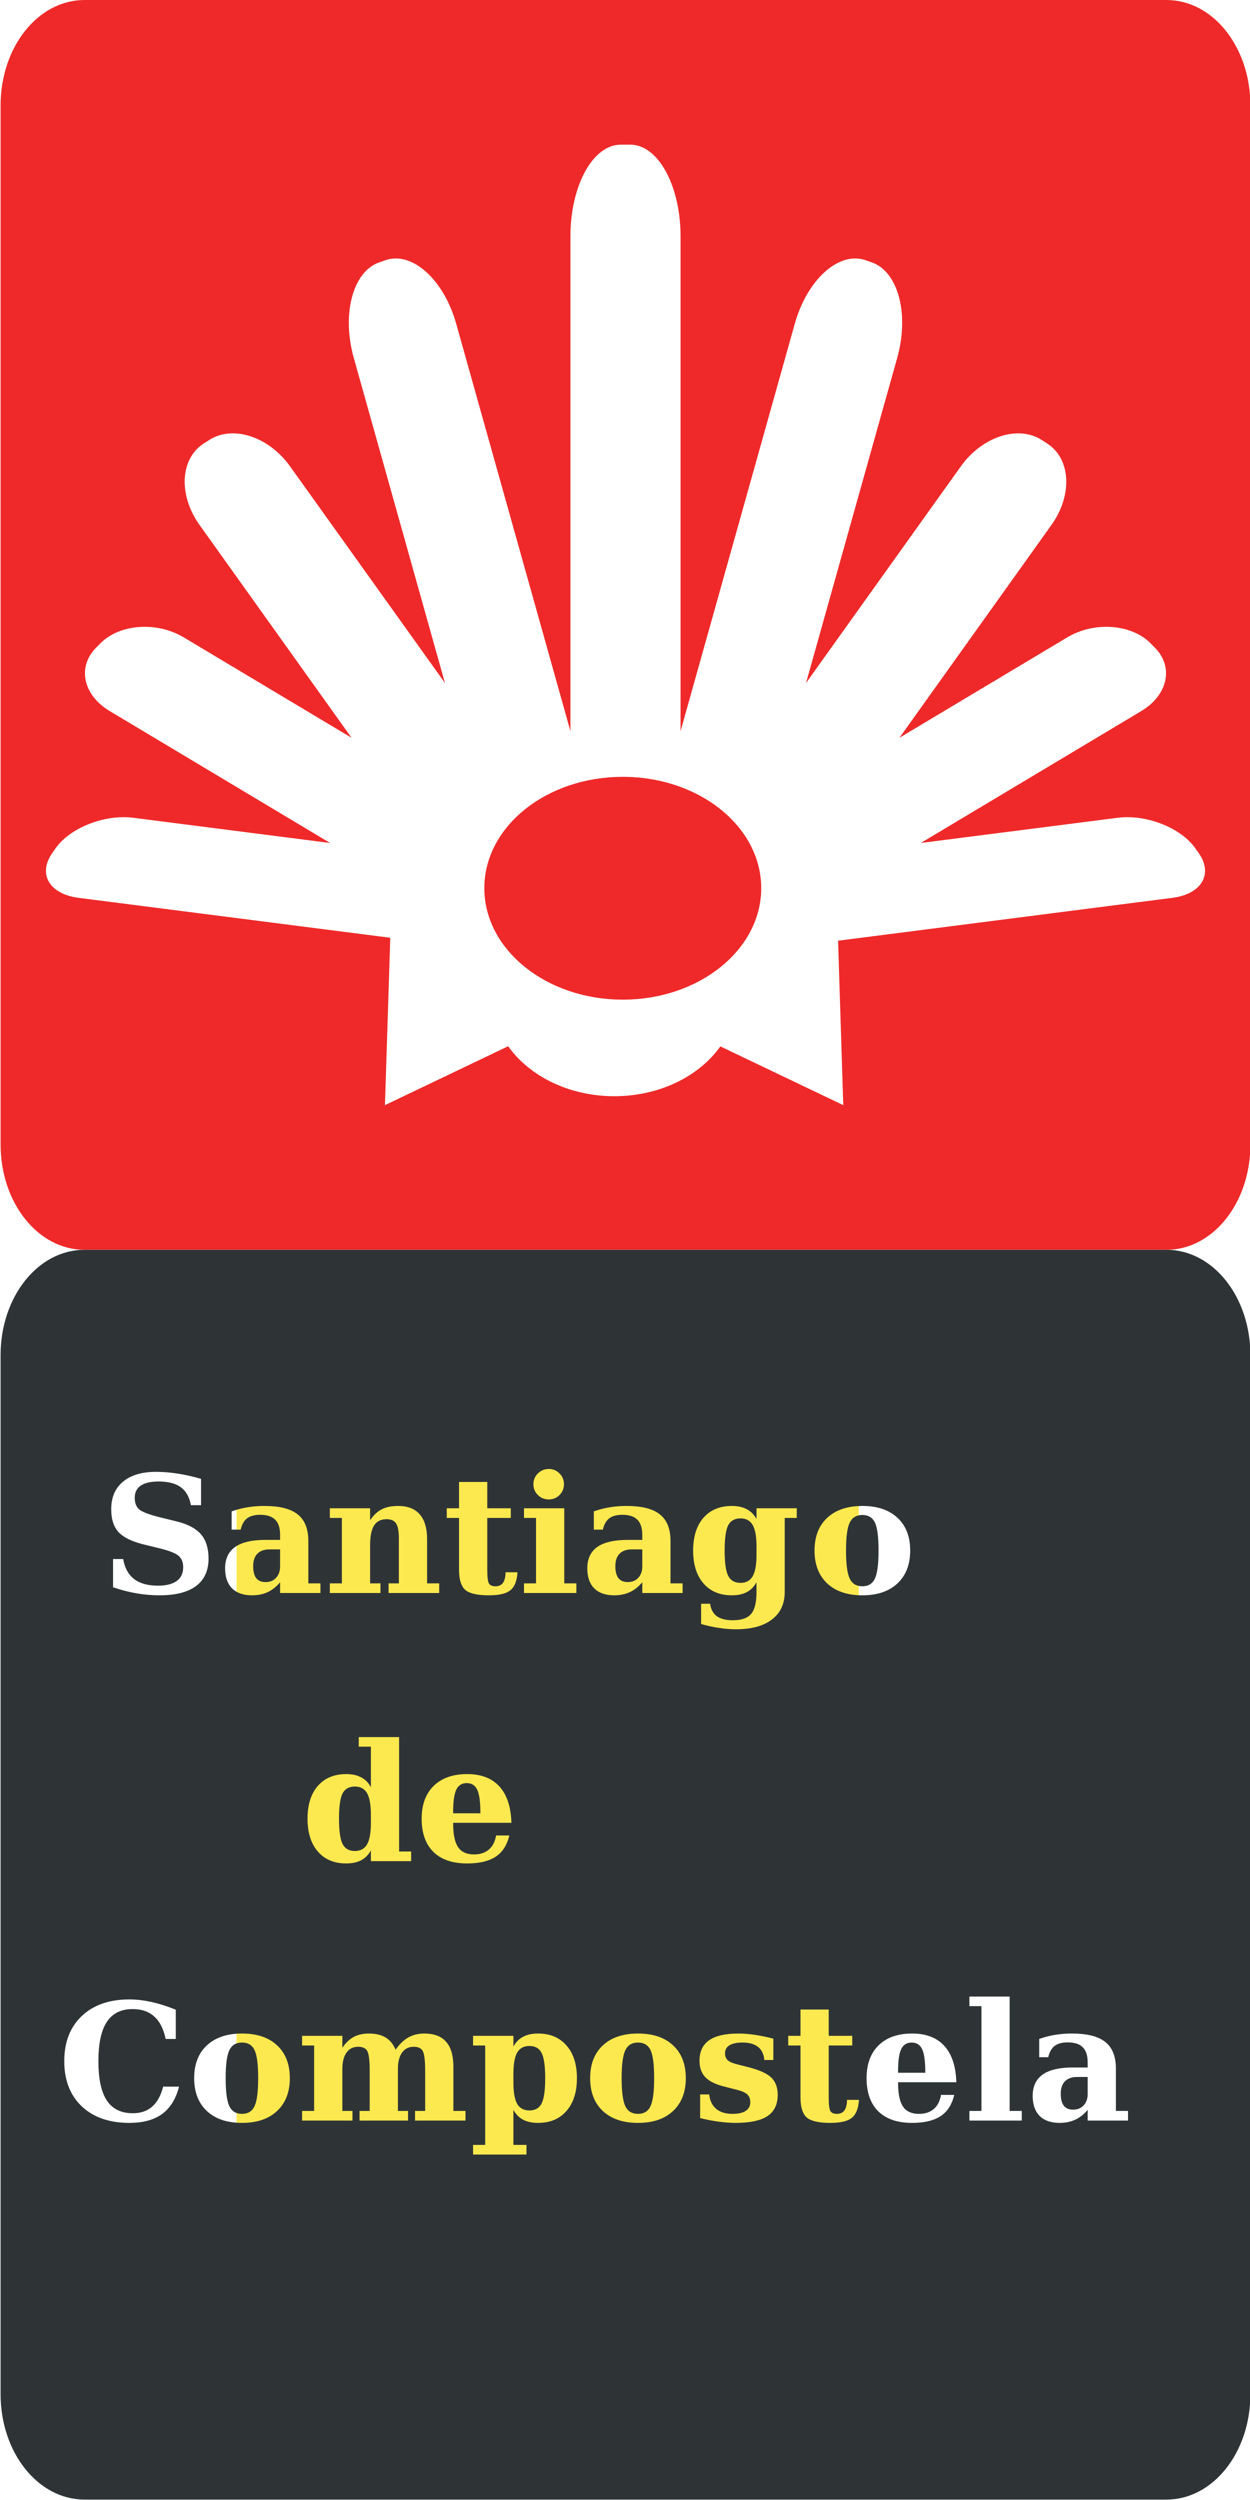 <?xml version="1.0" encoding="UTF-8"?>
<svg version="1.1" viewBox="0 0 420 840" xmlns="http://www.w3.org/2000/svg">
<g transform="translate(0 -212.36)">
<g transform="matrix(.857 0 0 .857 1134.1 203)" fill-rule="evenodd">
<rect transform="rotate(-90)" x="-911.5" y="-1230.6" width="357.14" height="243.98" rx="31.155" ry="35.272" fill="#fce94f"/>
<path d="m-1290.2 10.925c-18.227 0-32.906 18.429-32.906 41.312v407.41c0 22.883 14.68 41.281 32.906 41.281h424.19c18.226 0 32.906-18.398 32.906-41.281v-407.41c0-22.883-14.68-41.312-32.906-41.312h-424.19zm210.22 56.719h3.75c10.927 0 19.719 16.06 19.719 36v193.94l44.781-159.72c4.849-17.289 17.176-28.451 27.625-24.969l2.406 0.844c10.449 3.483 14.974 20.211 10.125 37.5l-35.75 127.47 60.719-84.969c8.346-11.681 22.505-16.276 31.75-10.281l2.125 1.375c9.245 5.995 9.971 20.225 1.625 31.906l-59.594 83.438 65.813-39.375c10.488-6.277 25.007-5.283 32.562 2.25l1.719 1.75c7.555 7.533 5.207 18.63-5.281 24.906l-86.438 51.719 77.125-9.875c11.376-1.459 25.016 3.954 30.625 12.125l1.313 1.844c5.609 8.171 0.97 15.947-10.406 17.406l-131.09 16.812 2.031 64.469-48.188-23.031c-8.283 11.666-23.784 19.531-41.562 19.531-17.804 0-33.351-7.901-41.625-19.594l-48.312 23.094 2.094-65.625-122.22-15.656c-11.376-1.459-16.015-9.235-10.406-17.406l1.281-1.844c5.609-8.171 19.28-13.584 30.656-12.125l77.094 9.875-86.406-51.719c-10.487-6.277-12.836-17.373-5.281-24.906l1.719-1.75c7.555-7.533 22.075-8.527 32.562-2.25l65.813 39.375-59.594-83.438c-8.346-11.681-7.652-25.911 1.594-31.906l2.156-1.375c9.245-5.995 23.372-1.4 31.719 10.281l60.75 84.969-35.75-127.47c-4.849-17.289-0.324-34.017 10.125-37.5l2.406-0.844c10.449-3.483 22.776 7.68 27.625 24.969l44.781 159.72v-193.94c0-19.94 8.792-36 19.719-36zm0.812 247.84c-29.981 0-54.281 19.532-54.281 43.656s24.3 43.719 54.281 43.719 54.281-19.595 54.281-43.719-24.3-43.656-54.281-43.656z" fill="#ef2929"/>
<path d="m-1290.2 500.92c-18.227 0-32.906 18.398-32.906 41.281v407.41c0 22.883 14.68 41.312 32.906 41.312h424.19c18.227 0 32.906-18.429 32.906-41.312v-407.41c0-22.883-14.68-41.281-32.906-41.281h-424.19zm182.03 85.938c1.646 5e-5 3.042 0.583 4.188 1.75 1.167 1.146 1.75 2.563 1.75 4.25-1e-4 1.646-0.583 3.052-1.75 4.219-1.146 1.146-2.542 1.719-4.188 1.719-1.688 4e-5 -3.115-0.573-4.281-1.719-1.167-1.146-1.75-2.552-1.75-4.219 0-1.687 0.583-3.104 1.75-4.25 1.167-1.167 2.594-1.75 4.281-1.75zm-154.03 1.125c2.729 5e-5 5.562 0.229 8.5 0.688 2.958 0.458 6.021 1.146 9.188 2.062v10.312h-3.969c-0.604-3.208-1.927-5.552-3.969-7.031-2.042-1.5-4.948-2.25-8.719-2.25-3.083 5e-5 -5.417 0.542-7 1.625-1.563 1.063-2.344 2.656-2.344 4.781 0 1.938 0.542 3.417 1.625 4.438 1.083 1 3.74 2.042 7.969 3.125l7 1.719c4.333 1.083 7.469 2.771 9.406 5.062 1.958 2.292 2.938 5.448 2.938 9.469 0 4.708-1.625 8.292-4.875 10.75-3.25 2.438-8.031 3.656-14.344 3.656-3.042 0-6.063-0.26-9.062-0.781-3-0.521-6.052-1.312-9.156-2.375v-11.062h3.969c0.604 3.5 2.031 6.115 4.281 7.844s5.365 2.594 9.344 2.594c3.229 1e-5 5.687-0.615 7.375-1.844 1.687-1.229 2.531-3.031 2.531-5.406 0-1.875-0.573-3.333-1.719-4.375-1.146-1.042-3.51-2.01-7.094-2.906l-7-1.719c-4.562-1.167-7.771-2.781-9.625-4.844-1.854-2.083-2.781-5.042-2.781-8.875 0-4.625 1.531-8.219 4.594-10.781 3.083-2.583 7.396-3.875 12.938-3.875zm118.84 3.969h11.062v10.312h9.219v3.781h-9.219v20.344c-1e-4 2.896 0.229 4.698 0.688 5.406 0.458 0.708 1.292 1.062 2.5 1.062 1.333 1e-5 2.323-0.448 2.969-1.344 0.646-0.896 0.99-2.281 1.031-4.156h4.656c-0.188 3.333-1.104 5.677-2.75 7.031-1.625 1.333-4.438 2-8.438 2-4.562 0-7.656-0.708-9.281-2.125-1.625-1.438-2.438-4.062-2.438-7.875v-20.344h-4.812v-3.781h4.812v-10.312zm-76.281 9.406c5.938 4e-5 10.281 1.104 13.031 3.312 2.771 2.208 4.156 5.677 4.156 10.406v16.625h4.75v3.781h-15.812v-4.219c-1.458 1.75-3.083 3.042-4.875 3.875-1.792 0.833-3.833 1.25-6.125 1.25-3.396 0-6.01-0.906-7.844-2.719-1.812-1.833-2.719-4.448-2.719-7.844 0-3.729 1.302-6.521 3.906-8.375 2.625-1.854 6.573-2.781 11.844-2.781h5.812v-1.969c0-2.688-0.635-4.667-1.906-5.938-1.271-1.292-3.24-1.938-5.906-1.938-2.208 4e-5 -3.917 0.458-5.125 1.375-1.188 0.896-2.031 2.375-2.531 4.438h-3.531v-7.156c1.979-0.708 4.031-1.24 6.156-1.594 2.125-0.354 4.364-0.531 6.719-0.531zm52.438 0c3.729 4e-5 6.542 1.104 8.438 3.312 1.917 2.188 2.875 5.417 2.875 9.688v17.344h4.75v3.781h-19.844v-3.781h4.031v-17.656c0-2.812-0.365-4.76-1.094-5.844-0.708-1.104-1.948-1.656-3.719-1.656-2.229 3e-5 -3.865 0.823-4.906 2.469-1.042 1.625-1.563 4.219-1.562 7.781v14.906h4.062v3.781h-19.844v-3.781h4.719v-25.656h-4.719v-3.781h15.781v4.688c1.333-1.979 2.854-3.406 4.562-4.281 1.708-0.875 3.865-1.312 6.469-1.312zm89.562 0c5.938 4e-5 10.281 1.104 13.031 3.312 2.771 2.208 4.156 5.677 4.156 10.406v16.625h4.75v3.781h-15.812v-4.219c-1.458 1.75-3.083 3.042-4.875 3.875-1.792 0.833-3.833 1.25-6.125 1.25-3.396 0-6.01-0.906-7.844-2.719-1.812-1.833-2.719-4.448-2.719-7.844 0-3.729 1.302-6.521 3.906-8.375 2.625-1.854 6.573-2.781 11.844-2.781h5.812v-1.969c0-2.688-0.635-4.667-1.906-5.938-1.271-1.292-3.24-1.938-5.906-1.938-2.208 4e-5 -3.917 0.458-5.125 1.375-1.188 0.896-2.031 2.375-2.531 4.438h-3.531v-7.156c1.979-0.708 4.031-1.24 6.156-1.594 2.125-0.354 4.364-0.531 6.719-0.531zm41.219 0c2.333 4e-5 4.292 0.427 5.875 1.281 1.604 0.833 2.875 2.115 3.812 3.844v-4.219h15.781v3.781h-4.719v29c-1e-4 4.667-1.667 8.271-5 10.812-3.313 2.562-8 3.844-14.062 3.844-2.208-1e-5 -4.448-0.177-6.719-0.531-2.271-0.333-4.604-0.844-7-1.531v-7.938h3.531c0.312 2.188 1.188 3.812 2.625 4.875 1.458 1.062 3.531 1.594 6.219 1.594 3.417-1e-5 5.823-0.823 7.219-2.469 1.417-1.625 2.125-4.51 2.125-8.656v-3.781c-0.938 1.729-2.208 3.021-3.812 3.875-1.583 0.833-3.542 1.25-5.875 1.25-4.708 0-8.417-1.562-11.125-4.688-2.688-3.125-4.031-7.406-4.031-12.844 0-5.458 1.344-9.74 4.031-12.844 2.708-3.104 6.417-4.656 11.125-4.656zm51.188 0c5.875 4e-5 10.469 1.552 13.781 4.656 3.312 3.083 4.969 7.365 4.969 12.844-1e-4 5.458-1.667 9.75-5 12.875-3.313 3.104-7.896 4.656-13.75 4.656-5.854 0-10.448-1.552-13.781-4.656-3.312-3.125-4.969-7.417-4.969-12.875 0-5.479 1.656-9.76 4.969-12.844 3.333-3.104 7.927-4.656 13.781-4.656zm-132.66 0.906h15.781v29.438h4.75v3.781h-20.531v-3.781h4.719v-25.656h-4.719v-3.781zm132.66 2.625c-2.354 4e-5 -4.011 1.01-4.969 3.031-0.958 2-1.438 5.646-1.438 10.938 0 5.292 0.479 8.948 1.438 10.969 0.958 2.021 2.615 3.031 4.969 3.031 2.333 1e-5 3.969-1 4.906-3 0.958-2 1.438-5.667 1.438-11 0-5.333-0.469-8.99-1.406-10.969-0.938-2-2.583-3-4.938-3zm-47.781 1.344c-2.292 3e-5 -3.906 0.917-4.844 2.75-0.917 1.812-1.375 5.104-1.375 9.875-1e-4 4.771 0.469 8.073 1.406 9.906s2.542 2.75 4.812 2.75c2.188 1e-5 3.781-0.865 4.781-2.594 1-1.729 1.5-4.531 1.5-8.406v-3.281c-1e-4 -3.875-0.5-6.677-1.5-8.406-1-1.729-2.594-2.594-4.781-2.594zm-184.66 12.156c-2.063 2e-5 -3.646 0.563-4.75 1.688-1.104 1.125-1.656 2.74-1.656 4.844s0.396 3.677 1.188 4.719c0.812 1.042 2.042 1.562 3.688 1.562 1.708 1e-5 3.083-0.562 4.125-1.688s1.562-2.615 1.562-4.469v-6.656h-4.156zm142 0c-2.063 2e-5 -3.646 0.563-4.75 1.688-1.104 1.125-1.656 2.74-1.656 4.844s0.396 3.677 1.188 4.719c0.812 1.042 2.042 1.562 3.688 1.562 1.708 1e-5 3.083-0.562 4.125-1.688s1.562-2.615 1.562-4.469v-6.656h-4.156zm-107 73.594h15.812v44.844h4.719v3.781h-15.781v-4.219c-0.938 1.729-2.208 3.021-3.812 3.875-1.583 0.833-3.542 1.25-5.875 1.25-4.708 0-8.417-1.562-11.125-4.688-2.688-3.125-4.031-7.406-4.031-12.844 0-5.458 1.344-9.74 4.031-12.844 2.708-3.104 6.417-4.656 11.125-4.656 2.333 3e-5 4.292 0.427 5.875 1.281 1.604 0.833 2.875 2.115 3.812 3.844v-15.875h-4.75v-3.75zm42.5 14.5c5.5 3e-5 9.719 1.625 12.656 4.875 2.938 3.229 4.5 7.969 4.688 14.219h-22.844v0.25c0 4.292 0.646 7.396 1.938 9.312 1.292 1.896 3.375 2.844 6.25 2.844 2.396 0 4.333-0.635 5.812-1.906 1.479-1.271 2.427-3.115 2.844-5.531h5.188c-0.896 3.771-2.677 6.542-5.344 8.312-2.667 1.771-6.396 2.656-11.188 2.656-5.75 0-10.167-1.51-13.25-4.531-3.062-3.042-4.594-7.375-4.594-13 0-5.5 1.573-9.792 4.719-12.875 3.146-3.083 7.521-4.625 13.125-4.625zm-0.188 3.531c-1.896 3e-5 -3.26 0.865-4.094 2.594-0.812 1.729-1.219 4.625-1.219 8.688v0.562h10.688c-1e-4 -4.375-0.406-7.438-1.219-9.188-0.812-1.771-2.198-2.656-4.156-2.656zm-43.844 1.344c-2.292 3e-5 -3.906 0.917-4.844 2.75-0.917 1.812-1.375 5.104-1.375 9.875s0.469 8.073 1.406 9.906 2.542 2.75 4.812 2.75c2.188 0 3.781-0.865 4.781-2.594 1-1.729 1.5-4.531 1.5-8.406v-3.281c-1e-4 -3.875-0.5-6.677-1.5-8.406-1-1.729-2.594-2.594-4.781-2.594zm240.94 82.344h15.781v44.844h4.75v3.781h-20.531v-3.781h4.719v-41.094h-4.719v-3.75zm-329.34 1.125c2.771 5e-5 5.656 0.333 8.656 1 3 0.667 6.177 1.677 9.531 3.031v11.469h-3.969c-0.812-3.917-2.292-6.844-4.438-8.781-2.146-1.958-4.979-2.938-8.5-2.938-4.542 4e-5 -7.917 1.677-10.125 5.031-2.208 3.333-3.312 8.469-3.312 15.406 0 6.938 1.104 12.073 3.312 15.406 2.208 3.333 5.604 5 10.188 5 3.104 0 5.635-0.865 7.594-2.594 1.979-1.729 3.417-4.344 4.312-7.844h6.219c-1.229 4.812-3.438 8.385-6.625 10.719-3.188 2.333-7.469 3.5-12.844 3.5-7.875 0-14.104-2.167-18.688-6.5-4.562-4.354-6.844-10.25-6.844-17.688 0-7.458 2.281-13.354 6.844-17.688 4.583-4.354 10.812-6.531 18.688-6.531zm263.12 3.969h11.062v10.312h9.219v3.781h-9.219v20.344c-1e-4 2.896 0.229 4.698 0.688 5.406 0.458 0.708 1.292 1.062 2.5 1.062 1.333 0 2.323-0.448 2.969-1.344 0.646-0.896 0.99-2.281 1.031-4.156h4.656c-0.188 3.333-1.104 5.677-2.75 7.031-1.625 1.333-4.438 2-8.438 2-4.562 0-7.656-0.708-9.281-2.125-1.625-1.438-2.438-4.062-2.438-7.875v-20.344h-4.812v-3.781h4.812v-10.312zm-218.97 9.406c5.875 3e-5 10.469 1.552 13.781 4.656 3.312 3.083 4.969 7.365 4.969 12.844 0 5.458-1.667 9.75-5 12.875-3.312 3.104-7.896 4.656-13.75 4.656s-10.448-1.552-13.781-4.656c-3.312-3.125-4.969-7.417-4.969-12.875 0-5.479 1.656-9.76 4.969-12.844 3.333-3.104 7.927-4.656 13.781-4.656zm49.719 0c2.708 3e-5 4.906 0.521 6.594 1.562 1.688 1.021 2.99 2.615 3.906 4.781 1.542-2.208 3.208-3.812 5-4.812 1.792-1.021 3.885-1.531 6.281-1.531 3.812 3e-5 6.656 1.083 8.531 3.25 1.896 2.146 2.844 5.396 2.844 9.75v17.344h4.75v3.781h-19.781v-3.781h3.969v-15.688c0-4.146-0.323-6.76-0.969-7.844-0.625-1.083-1.802-1.625-3.531-1.625-1.958 3e-5 -3.479 0.76-4.562 2.281-1.083 1.5-1.625 3.646-1.625 6.438v16.438h3.969v3.781h-19v-3.781h3.969v-15.688c0-4.146-0.323-6.76-0.969-7.844-0.646-1.083-1.823-1.625-3.531-1.625-1.979 3e-5 -3.51 0.76-4.594 2.281-1.083 1.5-1.625 3.646-1.625 6.438v16.438h3.969v3.781h-19.75v-3.781h4.719v-25.656h-4.719v-3.781h15.781v4.688c1.292-1.938 2.771-3.354 4.438-4.25 1.667-0.896 3.646-1.344 5.938-1.344zm66.344 0c4.729 3e-5 8.448 1.562 11.156 4.688 2.729 3.104 4.094 7.375 4.094 12.812 0 5.438-1.365 9.719-4.094 12.844-2.708 3.125-6.427 4.688-11.156 4.688-2.333 0-4.292-0.417-5.875-1.25-1.583-0.854-2.844-2.146-3.781-3.875v13.75h5.125v3.781h-20.938v-3.781h4.75v-38.969h-4.75v-3.781h15.812v4.219c0.937-1.729 2.198-3.01 3.781-3.844 1.583-0.854 3.542-1.281 5.875-1.281zm39.188 0c5.875 3e-5 10.469 1.552 13.781 4.656 3.312 3.083 4.969 7.365 4.969 12.844 0 5.458-1.667 9.75-5 12.875-3.312 3.104-7.896 4.656-13.75 4.656s-10.448-1.552-13.781-4.656c-3.312-3.125-4.969-7.417-4.969-12.875 0-5.479 1.656-9.76 4.969-12.844 3.333-3.104 7.927-4.656 13.781-4.656zm39.438 0c1.958 3e-5 4.042 0.167 6.25 0.5 2.229 0.313 4.688 0.813 7.375 1.5v8.375h-3.531c-0.188-2.271-1-3.979-2.438-5.125-1.417-1.146-3.458-1.719-6.125-1.719-2.25 3e-5 -3.958 0.365-5.125 1.094-1.146 0.708-1.719 1.75-1.719 3.125 0 1.125 0.333 2.01 1 2.656 0.667 0.646 1.865 1.188 3.594 1.625l4.531 1.156c4.354 1.104 7.365 2.469 9.031 4.094 1.667 1.625 2.5 3.885 2.5 6.781-1e-4 3.75-1.344 6.521-4.031 8.312-2.667 1.771-6.823 2.656-12.469 2.656-2.062 0-4.25-0.156-6.562-0.469s-4.761-0.781-7.344-1.406v-9.281h3.531c0.292 2.479 1.219 4.375 2.781 5.688 1.562 1.292 3.688 1.938 6.375 1.938 2.25 0 3.969-0.385 5.156-1.156 1.208-0.792 1.812-1.917 1.812-3.375-1e-4 -1.333-0.386-2.365-1.156-3.094-0.75-0.729-2.219-1.365-4.406-1.906l-4.562-1.156c-3.438-0.854-5.927-2.073-7.469-3.656-1.542-1.604-2.312-3.76-2.312-6.469 0-3.604 1.25-6.281 3.75-8.031 2.5-1.771 6.354-2.656 11.562-2.656zm68.031 0c5.5 3e-5 9.719 1.625 12.656 4.875 2.938 3.229 4.5 7.969 4.688 14.219h-22.844v0.25c0 4.292 0.646 7.396 1.938 9.312 1.292 1.896 3.375 2.844 6.25 2.844 2.396 0 4.333-0.635 5.812-1.906 1.479-1.271 2.427-3.115 2.844-5.531h5.188c-0.896 3.771-2.677 6.542-5.344 8.312-2.667 1.771-6.396 2.656-11.188 2.656-5.75 0-10.167-1.51-13.25-4.531-3.062-3.042-4.594-7.375-4.594-13 0-5.5 1.573-9.792 4.719-12.875 3.146-3.083 7.521-4.625 13.125-4.625zm62.719 0c5.938 3e-5 10.281 1.104 13.031 3.312 2.771 2.208 4.156 5.677 4.156 10.406v16.625h4.75v3.781h-15.812v-4.219c-1.458 1.75-3.083 3.042-4.875 3.875-1.792 0.833-3.833 1.25-6.125 1.25-3.396 0-6.01-0.906-7.844-2.719-1.812-1.833-2.719-4.448-2.719-7.844 0-3.729 1.302-6.521 3.906-8.375 2.625-1.854 6.573-2.781 11.844-2.781h5.812v-1.969c0-2.688-0.635-4.667-1.906-5.938-1.271-1.292-3.24-1.938-5.906-1.938-2.208 3e-5 -3.917 0.458-5.125 1.375-1.188 0.896-2.031 2.375-2.531 4.438h-3.531v-7.156c1.979-0.708 4.031-1.24 6.156-1.594 2.125-0.354 4.364-0.531 6.719-0.531zm-325.44 3.531c-2.354 3e-5 -4.01 1.01-4.969 3.031-0.958 2-1.438 5.646-1.438 10.938 0 5.292 0.479 8.948 1.438 10.969 0.958 2.021 2.615 3.031 4.969 3.031 2.333 0 3.969-1 4.906-3 0.958-2 1.437-5.667 1.438-11-1e-4 -5.333-0.469-8.99-1.406-10.969-0.938-2-2.583-3-4.938-3zm155.25 0c-2.354 3e-5 -4.01 1.01-4.969 3.031-0.958 2-1.438 5.646-1.438 10.938 0 5.292 0.479 8.948 1.438 10.969 0.958 2.021 2.615 3.031 4.969 3.031 2.333 0 3.969-1 4.906-3 0.958-2 1.437-5.667 1.438-11-1e-4 -5.333-0.469-8.99-1.406-10.969-0.938-2-2.583-3-4.938-3zm107.28 0c-1.896 3e-5 -3.26 0.865-4.094 2.594-0.812 1.729-1.219 4.625-1.219 8.688v0.562h10.688c-1e-4 -4.375-0.406-7.438-1.219-9.188-0.812-1.771-2.198-2.656-4.156-2.656zm-149.84 1.344c-2.208 3e-5 -3.812 0.865-4.812 2.594-0.979 1.729-1.469 4.531-1.469 8.406v3.281c-1e-4 3.875 0.489 6.677 1.469 8.406 1 1.729 2.604 2.594 4.812 2.594 2.271 0 3.865-0.917 4.781-2.75 0.937-1.833 1.406-5.135 1.406-9.906s-0.469-8.062-1.406-9.875c-0.917-1.833-2.51-2.75-4.781-2.75zm214.72 12.156c-2.063 2e-5 -3.646 0.563-4.75 1.688-1.104 1.125-1.656 2.74-1.656 4.844s0.396 3.677 1.188 4.719c0.812 1.042 2.042 1.562 3.688 1.562 1.708 0 3.083-0.562 4.125-1.688s1.562-2.615 1.562-4.469v-6.656h-4.156z" fill="#2e3436"/>
</g>
</g>
</svg>

